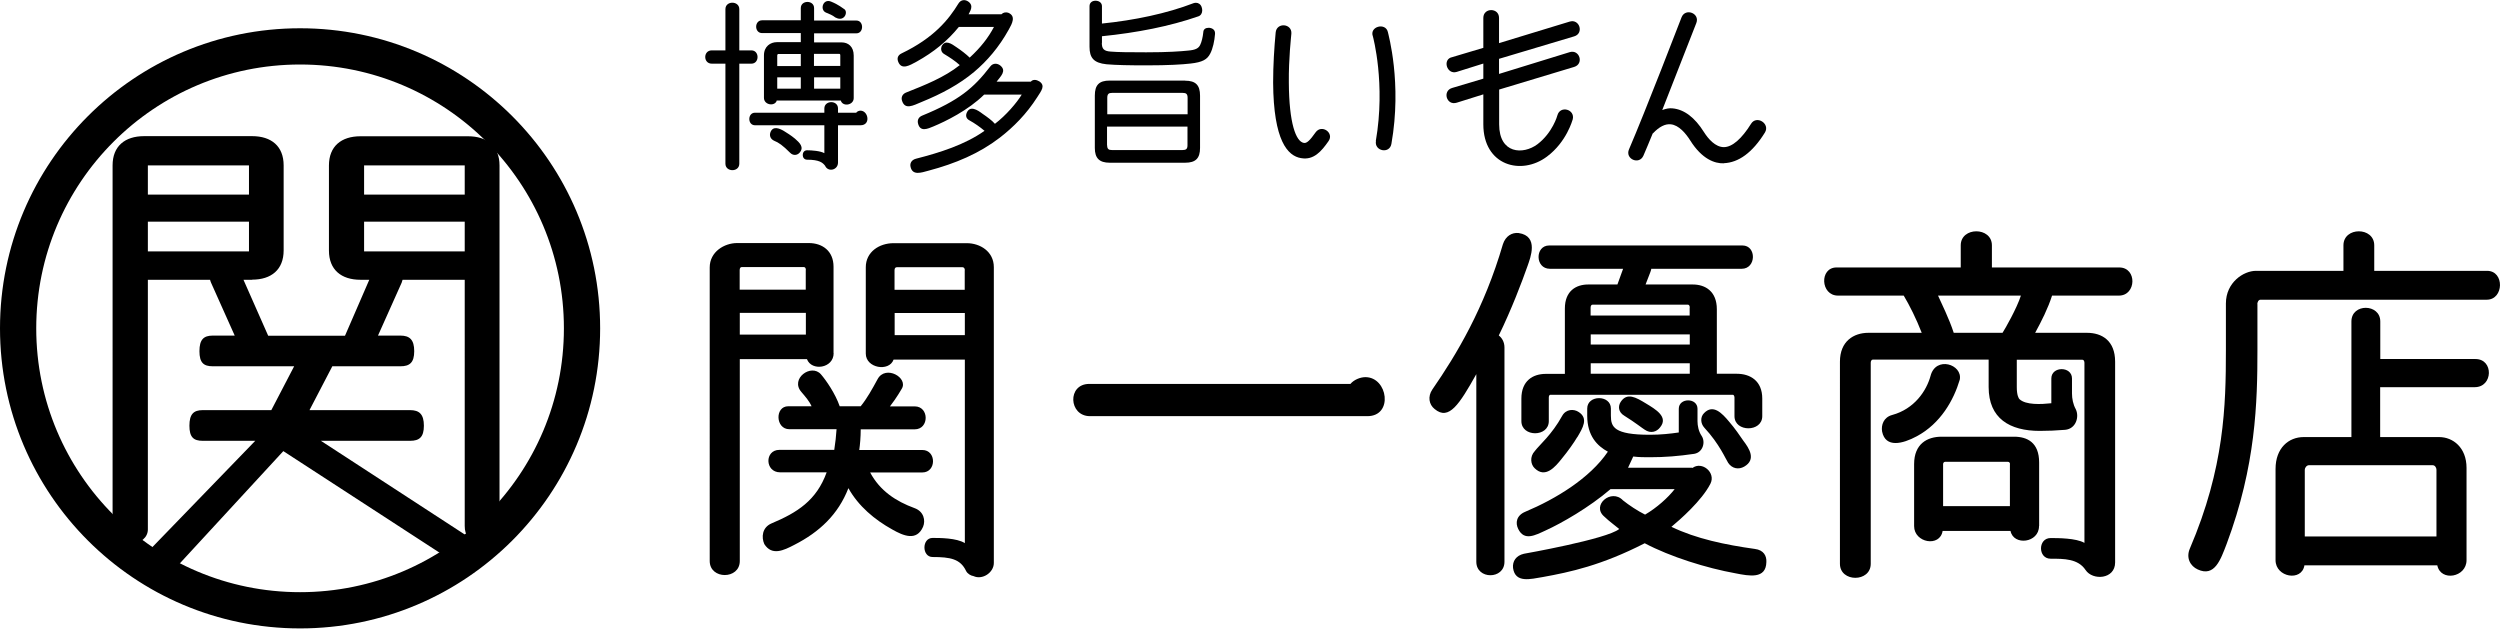 <?xml version="1.0" encoding="UTF-8"?><svg id="_イヤー_2" xmlns="http://www.w3.org/2000/svg" viewBox="0 0 206.95 52.03"><defs><style>.cls-1{fill:none;stroke:#000;stroke-miterlimit:10;stroke-width:3px;}</style></defs><g id="_イヤー"><g><g><g><path d="M69.01,29.23c0,1.27-1.83,1.52-2.21,.5h-5.56v16.71c0,1.55-2.49,1.55-2.49,0V22.14c0-1.3,1.21-2.02,2.27-2.02h5.93c1.12,0,2.05,.65,2.05,1.96v7.15Zm-2.3-6.87c0-.16-.06-.25-.16-.25h-5.16c-.09,0-.16,.09-.16,.25v1.62h5.47v-1.62Zm-5.47,3.54v1.8h5.47v-1.8h-5.47Zm10,7.74c.53-.65,.96-1.43,1.4-2.24,.65-1.24,2.61-.12,1.99,.81,0,0-.4,.71-.96,1.43h2.05c1.21,0,1.21,1.9,0,1.9h-4.47c0,.65-.06,1.3-.12,1.71h5.22c1.18,0,1.18,1.86,0,1.86h-4.32c.81,1.52,2.14,2.39,3.67,2.95,.78,.28,.93,1.03,.71,1.55-.53,1.21-1.62,.75-2.55,.22-1.46-.81-2.8-1.93-3.63-3.42-.84,2.17-2.39,3.63-4.47,4.69-.9,.47-1.86,.93-2.49-.06-.25-.56-.19-1.37,.59-1.71,2.14-.9,3.73-1.9,4.57-4.23h-3.85c-1.27,0-1.3-1.86-.06-1.86h4.54c.09-.59,.16-1.18,.19-1.71h-3.91c-1.15,0-1.21-1.9-.09-1.9h1.93c-.19-.43-.5-.78-.84-1.18-.96-1.09,.81-2.39,1.62-1.46,.43,.5,1.18,1.58,1.55,2.64h1.77Zm8.79-13.51c1.09,0,2.24,.68,2.24,1.99v24.48c0,.81-.96,1.43-1.68,1.09-.22-.03-.5-.19-.62-.43-.47-.99-1.3-1.15-2.77-1.15-.9,0-.9-1.58,0-1.58,.59,0,1.99,0,2.67,.43v-15.19h-5.9c-.37,1.03-2.3,.71-2.3-.5v-7.15c0-1.27,1.12-1.99,2.3-1.99h6.06Zm-.16,2.24c0-.16-.09-.25-.19-.25h-5.44c-.12,0-.19,.09-.19,.25v1.62h5.81v-1.62Zm-5.81,3.54v1.83h5.81v-1.83h-5.81Z"/><path d="M90.23,34.45c-1.77,0-1.9-2.67-.06-2.67h21.62c.28-.34,.81-.56,1.24-.56,1.86,0,2.33,3.23,.16,3.23h-22.96Z"/><path d="M122.21,30.97c-1.4,2.49-2.27,3.88-3.45,2.89-.47-.37-.59-1.03-.19-1.62,2.02-2.92,4.29-6.71,5.84-12.02,.22-.68,.75-.99,1.3-.93,1.71,.25,.96,2.08,.75,2.7-.47,1.34-1.34,3.63-2.39,5.78,.25,.19,.47,.53,.47,.99v17.74c0,1.49-2.33,1.49-2.33,0v-15.53Zm17.89,7.77c.78-.59,1.96,.37,1.49,1.3-.71,1.4-2.52,2.98-3.23,3.57,2.05,.99,4.47,1.49,6.9,1.83,.75,.09,.99,.59,.96,1.09-.03,1.43-1.43,1.15-2.55,.93-2.39-.43-5.41-1.37-7.52-2.49-3.57,1.83-6.18,2.39-8.45,2.8-.99,.16-2.27,.53-2.45-.75-.06-.56,.25-1.03,.9-1.18,0,0,6.87-1.21,7.89-2.05-.4-.34-.78-.59-1.24-1.03-1.09-.93,.59-2.36,1.55-1.34,.5,.4,1.21,.87,1.83,1.18,.96-.56,1.9-1.4,2.45-2.11h-5.31c-1.77,1.52-4.07,2.83-5.37,3.42-.87,.4-1.77,.9-2.27-.12-.25-.5-.16-1.12,.59-1.43,2.52-1.06,5.34-2.77,6.83-4.97-.87-.47-1.71-1.3-1.71-2.98v-.59c0-1.15,1.96-1.15,1.96,0v.59c0,.93,.25,1.58,3.23,1.58,.9,0,1.71-.09,2.39-.19v-1.96c0-.93,1.55-.93,1.55,0v1.03c0,.37,.09,.84,.34,1.21,.34,.5,.12,1.37-.62,1.49-1.31,.19-2.39,.28-3.67,.28-.4,0-.93,0-1.37-.06l-.43,.93h5.31Zm5.78-4.29c0,1.34-2.3,1.34-2.3,0v-1.55c0-.09-.06-.22-.12-.22h-15.13c-.06,0-.12,.09-.12,.22v1.96c0,1.34-2.27,1.34-2.27,0v-1.86c0-1.49,.96-2.05,2.02-2.05h1.58v-5.41c0-1.46,.93-1.99,1.93-1.99h2.42l.47-1.3h-6.06c-1.24,0-1.24-1.93-.06-1.93h16c1.18,0,1.15,1.93-.06,1.93h-7.49c0,.09-.03,.19-.47,1.3h3.91c1.03,0,1.99,.56,1.99,2.05v5.34h1.65c1.12,0,2.11,.59,2.11,2.05v1.46Zm-15.32,1.74c-.25,.43-.78,1.18-1.27,1.77-.56,.71-1.37,1.65-2.24,.81-.34-.31-.44-.96,0-1.43,.4-.53,1.4-1.34,2.27-2.92,.31-.56,.96-.59,1.37-.31,.81,.53,.34,1.3-.12,2.08Zm9.32-10.72c0-.16-.06-.25-.16-.25h-7.89c-.09,0-.16,.09-.16,.25v.65h8.2v-.65Zm-8.2,2.21v.84h8.2v-.84h-8.2Zm0,2.39v.87h8.2v-.87h-8.2Zm4.47,5.5c-.16-.09-.78-.59-1.68-1.15-.53-.31-.53-.81-.31-1.15,.53-.81,1.27-.37,2.08,.12s1.9,1.12,1.18,1.99c-.28,.37-.78,.53-1.27,.19Zm6.9,2.73c-.19-.28-.71-1.55-1.96-2.89-.34-.37-.34-.9-.03-1.21,.75-.78,1.49,0,2.08,.71,.44,.5,.93,1.21,1.18,1.58,.47,.62,1.09,1.55,.06,2.14-.44,.25-.99,.19-1.34-.34Z"/><path d="M175.43,22.14c1.49,0,1.43,2.33-.03,2.33h-5.53c-.34,1.06-.87,2.11-1.4,3.08h4.29c1.24,0,2.33,.65,2.33,2.39v16.62c0,1.4-1.86,1.52-2.45,.62-.62-.93-1.77-.93-2.89-.93-1.06,0-1.06-1.71,0-1.71,.59,0,2.11,0,2.8,.4v-14.91c0-.12-.06-.25-.16-.25h-5.44v2.27c0,.68,.16,.93,.22,.99,.53,.5,1.8,.43,2.64,.34v-2.05c0-1.03,1.71-1.03,1.71,0v1.24c0,.43,.09,.9,.31,1.3,.31,.62,.03,1.62-.87,1.71-.71,.06-1.46,.09-2.11,.09-2.49,0-4.23-1.03-4.23-3.63v-2.27h-9.6c-.09,0-.16,.12-.16,.25v16.65c0,1.55-2.55,1.55-2.55,0V29.94c0-1.68,1.12-2.39,2.36-2.39h4.41c-.43-1.12-1.02-2.3-1.49-3.08h-5.44c-1.46,0-1.55-2.33-.12-2.33h10.28v-1.83c0-1.55,2.58-1.55,2.58,0v1.83h10.53Zm-13.2,9.29c-.5,1.68-1.58,3.63-3.57,4.69-1.15,.62-2.58,.99-2.86-.4-.09-.53,.12-1.18,.84-1.37,1.83-.5,2.83-1.99,3.17-3.23,.43-1.68,2.67-.96,2.42,.31Zm6.56,12.12c0,1.4-2.11,1.65-2.36,.4h-5.62c-.22,1.37-2.36,.99-2.36-.4v-5.13c0-1.68,1.09-2.27,2.27-2.27h6c1.09,0,2.08,.47,2.08,2.14v5.25Zm-8.36-19.08c.25,.56,.93,1.93,1.3,3.08h4.04c.22-.34,1.18-2.02,1.52-3.08h-6.87Zm5.96,13.95c0-.09-.06-.19-.16-.19h-5.22c-.09,0-.16,.09-.16,.19v3.48h5.53v-3.48Z"/><path d="M205.88,22.42c1.46,0,1.4,2.39-.03,2.39h-18.73c-.16,0-.28,.22-.25,.4v3.79c0,4.26-.12,9.54-2.55,16.03-.5,1.3-.99,2.76-2.39,2.11-.62-.28-.99-.96-.65-1.74,2.86-6.68,2.98-11.84,2.98-16.4v-3.88c0-1.74,1.46-2.7,2.49-2.7h7.24v-2.11c0-1.55,2.55-1.55,2.55,0v2.11h9.35Zm-.96,7.3c1.52,0,1.46,2.33-.06,2.33h-7.83v4.13h4.88c1.15,0,2.27,.87,2.27,2.55v7.64c0,1.43-2.14,1.8-2.42,.43h-11c-.22,1.37-2.39,.99-2.39-.43v-7.55c0-1.74,1.09-2.64,2.33-2.64h3.95v-9.57c0-1.52,2.39-1.49,2.39,0v3.11h7.89Zm-3.23,9.16c0-.16-.12-.37-.31-.37h-10.25c-.19,0-.34,.22-.34,.37v5.53h10.9v-5.53Z"/></g><g><g><path d="M62.2,4.17c.68,0,.68,1.1,0,1.1h-1V13.55c0,.72-1.15,.71-1.15,0V5.27h-1.13c-.72,0-.72-1.1,0-1.1h1.13V.76c0-.72,1.15-.71,1.15,0v3.41h1Zm8.68,5.16c.05-.09,.21-.17,.35-.17,.65,0,.88,1.21,0,1.21h-1.86v3.09c0,.62-.82,.82-1.07,.26-.2-.26-.48-.5-1.49-.5-.48,0-.48-.78,0-.78,.38,0,1.1,.05,1.43,.24v-2.31h-5.74c-.63,0-.63-1.04,0-1.04h5.74v-.35c0-.69,1.13-.71,1.13,0v.35h1.51Zm-6.57-1.03c-.14,.54-1.07,.41-1.07-.2v-3.52c0-.74,.54-1.09,1.07-1.09h1.98v-.75h-3.2c-.66,0-.66-1.06,0-1.06h3.2V.67c0-.68,1.1-.68,1.1,0V1.7h3.5c.63,0,.63,1.06,0,1.06h-3.5v.75h2.28c.53,0,1,.33,1,1.09v3.52c0,.6-.92,.74-1.07,.2h-5.28Zm1.87,4.35c-.18,.2-.51,.26-.77,0-.62-.62-.95-.85-1.33-1-.3-.14-.41-.42-.3-.71,.21-.53,.72-.32,1.09-.11,.27,.17,.59,.36,.94,.65,.38,.33,.78,.71,.38,1.16Zm-1.78-8.18s-.06,.05-.06,.12v.88h1.95v-1h-1.89Zm-.06,1.93v.94h1.95v-.94h-1.95Zm5.22-.94v-.88c0-.08-.03-.12-.08-.12h-2.1v1h2.17Zm0,.94h-2.17v.94h2.17v-.94Zm-.39-4.94c-.29-.23-.5-.29-.8-.42-.53-.23-.24-1.18,.42-.91,.66,.27,.95,.54,1.06,.6,.41,.21,.06,1.13-.68,.72Z"/><path d="M82.91,1.17c.15-.15,.36-.17,.54-.12,.68,.27,.33,.91,.06,1.39-.82,1.48-1.8,2.61-2.88,3.52-1.21,1.01-2.66,1.8-4.36,2.49-.69,.29-1.34,.65-1.59-.08-.11-.29,0-.59,.35-.72,1.49-.59,3.14-1.24,4.42-2.26-.44-.39-.82-.63-1.28-.91-.27-.15-.3-.42-.23-.63,.3-.62,.85-.21,1.24,.06,.36,.24,.82,.59,1.09,.86,.92-.85,1.54-1.65,2.01-2.54h-2.91c-.94,1.16-2.07,2.08-3.49,2.87-.59,.32-1.24,.71-1.52,.03-.12-.29-.06-.56,.29-.72,2.66-1.28,3.88-2.79,4.69-4.12,.2-.32,.53-.35,.8-.17,.53,.36,.12,.86,.04,1.06h2.73Zm2.42,5.59c.18-.21,.47-.17,.71-.02,.51,.35,.18,.75-.18,1.31-.89,1.39-1.95,2.46-3.1,3.35-1.69,1.3-3.67,2.14-5.9,2.73-.62,.17-1.31,.41-1.48-.3-.08-.29,.06-.59,.44-.69,1.99-.51,4.03-1.15,5.68-2.31-.38-.32-.82-.63-1.24-.86-.29-.15-.33-.39-.24-.62,.27-.65,.88-.26,1.33,.08,.35,.24,.77,.54,1.01,.82,.91-.69,1.81-1.74,2.22-2.42h-3.11c-1.33,1.31-3.2,2.22-4.21,2.64-.44,.18-1.1,.5-1.27-.27-.06-.26,.05-.51,.35-.63,3.05-1.25,4.27-2.29,5.63-4.06,.24-.32,.6-.27,.83-.09,.56,.45,.02,.91-.3,1.34h2.84Z"/><path d="M107.7,13.09c-1.1-.18-2.28-1.43-2.31-6.25,0-1.45,.09-2.87,.21-4.15,.08-.86,1.36-.75,1.3,.09-.02,.29-.23,2.05-.21,4.05,.02,3.4,.59,4.89,1.24,5,.24,.05,.5-.2,.98-.88,.5-.69,1.56,.05,1.06,.74-.57,.82-1.22,1.59-2.26,1.4Zm6.19-1.42c.82-4.74-.23-8.61-.24-8.65-.32-.83,1.06-1.19,1.24-.36,.03,.17,1.18,4.21,.29,9.25-.15,.86-1.43,.6-1.28-.24Z"/><path d="M124.1,7.42v2.87c0,2.45,1.98,2.54,3.17,1.65,1.25-.95,1.65-2.37,1.65-2.39,.23-.85,1.48-.5,1.27,.33-.03,.08-.51,1.87-2.13,3.08-2.13,1.6-5.27,.75-5.27-2.67v-2.48l-2.2,.69c-.85,.27-1.21-.98-.38-1.22l2.58-.77v-1.25l-2.2,.69c-.83,.26-1.21-1.06-.38-1.22l2.58-.77V1.48c0-.86,1.3-.86,1.3,0V3.57l5.84-1.78c.83-.26,1.21,.98,.38,1.22l-6.22,1.86v1.25l5.84-1.8c.83-.26,1.21,.97,.38,1.22l-6.2,1.87Z"/><path d="M142.68,13.52c-.72,.02-1.78-.33-2.76-1.89-.36-.57-.94-1.28-1.62-1.34-.45-.05-.95,.2-1.46,.74-.02,0-.02,.02-.03,.02-.29,.69-.54,1.33-.77,1.84-.35,.79-1.54,.27-1.19-.53,1.34-3.11,4.32-10.85,4.35-10.93,.32-.8,1.54-.33,1.22,.48-.02,.05-1.48,3.76-2.82,7.2,.32-.12,.6-.17,.85-.14,.97,.09,1.84,.75,2.6,1.96,.36,.57,.95,1.25,1.65,1.25s1.49-.71,2.25-1.93c.45-.74,1.6-.02,1.15,.72-1.04,1.68-2.19,2.49-3.4,2.54Z"/></g><path d="M91.21,3.55c0,.48,.15,.68,.73,.72,.57,.05,1.52,.06,2.94,.06,1.82,0,2.86-.08,3.45-.14,.65-.05,.89-.2,1.02-.47,.12-.24,.22-.65,.26-1.06,.01-.24,.19-.36,.44-.36h.05c.28,.03,.48,.18,.48,.45v.06c-.04,.56-.18,1.22-.4,1.63-.24,.47-.62,.71-1.63,.82-.7,.08-1.83,.15-3.65,.15-1.4,0-2.49-.02-3.3-.09-1.06-.11-1.41-.53-1.41-1.45V.51c0-.27,.2-.45,.5-.45s.53,.18,.53,.45V1.95c2.67-.27,5.36-.83,7.59-1.69,.07-.02,.13-.03,.19-.03,.2,0,.39,.12,.47,.35,.04,.11,.05,.2,.05,.29,0,.21-.11,.41-.31,.48-2.38,.83-5.11,1.36-7.99,1.65v.56Zm6.9,3.13c.86,0,1.23,.36,1.23,1.24v4.33c0,.85-.36,1.22-1.23,1.22h-6.25c-.86,0-1.23-.38-1.23-1.22V7.91c0-.88,.36-1.24,1.23-1.24h6.25Zm.2,2.78v-1.36c0-.33-.13-.41-.4-.41h-5.86c-.26,0-.39,.08-.39,.41v1.36h6.66Zm-6.66,2.57c0,.32,.14,.39,.39,.39h5.86c.27,0,.4-.08,.4-.39v-1.55h-6.66v1.55Z"/></g></g><g><path d="M20.87,23.16H12.24v20.67c0,.64-.57,1.17-1.44,1.17s-1.48-.53-1.48-1.17V13.69c0-1.59,1.02-2.42,2.61-2.42h8.94c1.59,0,2.61,.83,2.61,2.42v7.04c0,1.59-1.02,2.42-2.61,2.42Zm-.27-9.47H12.24v2.42h8.37v-2.42Zm0,4.66H12.24v2.46h8.37v-2.46Zm13.33,18.14h-9.69l-9.9,10.74c-.23,.45-.53,.68-.95,.68-.61,0-1.74-.53-1.74-1.21,0-.19,.08-.38,.19-.61l9.29-9.6h-4.35c-.76,0-1.1-.3-1.1-1.25s.34-1.29,1.1-1.29h5.68l1.89-3.63h-6.74c-.76,0-1.1-.3-1.1-1.25s.34-1.29,1.1-1.29h1.82l-1.96-4.38c-.08-.19-.11-.34-.11-.49,0-.72,.98-1.06,1.55-1.06,.53,0,.83,.3,1.02,.8l2.27,5.14h6.36l2.23-5.14c.19-.49,.49-.8,1.02-.8,.57,0,1.55,.34,1.55,1.06,0,.15-.04,.3-.11,.49l-1.96,4.38h1.86c.76,0,1.14,.34,1.14,1.29s-.38,1.25-1.14,1.25h-5.64l-1.89,3.63h8.33c.76,0,1.14,.34,1.14,1.29s-.38,1.25-1.14,1.25Zm5.98,8.25c-1.1,0-1.44-.38-1.44-1.21V23.16h-8.63c-1.59,0-2.61-.83-2.61-2.42v-7.04c0-1.59,1.02-2.42,2.61-2.42h8.9c1.59,0,2.61,.83,2.61,2.42v29.84c0,.83-.38,1.21-1.44,1.21Zm-2.03,1.96c-.38,0-.64-.23-.91-.57l-14.43-9.38c-.15-.23-.27-.45-.27-.68,0-.61,.98-1.33,1.55-1.33,.34,0,.61,.19,.87,.53l14.51,9.45c.19,.23,.26,.45,.26,.68,0,.61-1.02,1.29-1.59,1.29Zm.59-33.01h-8.33v2.42h8.33v-2.42Zm0,4.66h-8.33v2.46h8.33v-2.46Z"/><circle class="cls-1" cx="24.84" cy="27.18" r="23.34"/></g></g></g></svg>